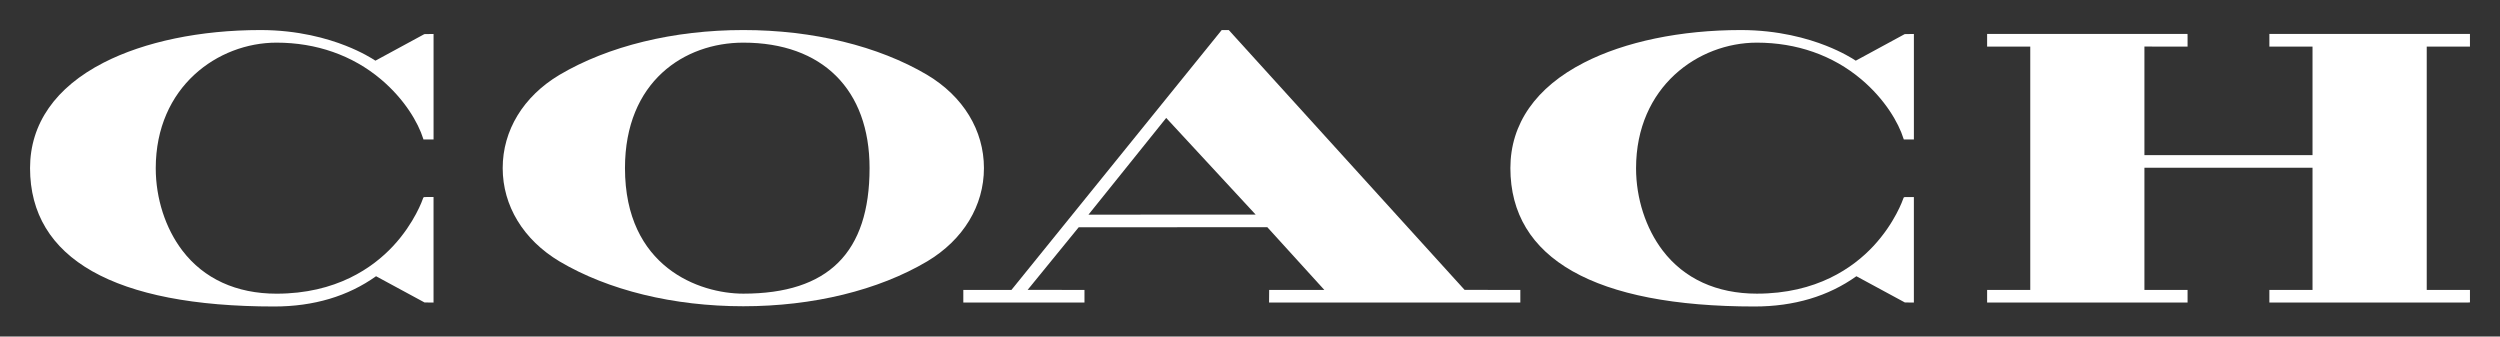 <svg width="104" height="14" viewBox="0 0 104 14" fill="none" xmlns="http://www.w3.org/2000/svg">
<rect x="0" y="0" width="104" height="14" fill="#333333" stroke="none"/>
<path d="M38.571 3.115C36.535 1.912 33.818 1.25 30.922 1.25C28.026 1.25 25.307 1.912 23.273 3.115C21.772 4.011 20.912 5.424 20.912 6.992C20.912 8.56 21.772 9.974 23.273 10.873C25.304 12.077 28.021 12.74 30.922 12.74C33.822 12.74 36.537 12.077 38.571 10.873C40.072 9.975 40.932 8.561 40.932 6.992C40.932 5.424 40.071 4.01 38.57 3.115M30.922 12.216C29.093 12.216 25.999 11.116 25.999 6.993C25.999 3.388 28.471 1.774 30.922 1.774C34.21 1.774 36.174 3.725 36.174 6.993C36.174 10.508 34.455 12.216 30.922 12.216Z" fill="white"/>
<path d="M102.75 1.938V1.413H94.406V1.938H96.201V6.454H89.208V1.937L91.003 1.938V1.498L91 1.413H82.664V1.938H84.459V12.061H82.664V12.585H91.003V12.061H89.208V6.979H96.201V12.061H94.406V12.585H102.665L102.75 12.58V12.061H100.952V1.938H102.75Z" fill="white"/>
<path d="M51.117 1.25H50.823L42.075 12.062L40.074 12.061V12.585H45.114V12.061L42.75 12.058L44.874 9.454L52.721 9.452L55.092 12.061H52.797L52.793 12.585H63.246V12.061L60.927 12.059L51.117 1.25ZM45.281 8.929L48.514 4.906L52.236 8.928L45.281 8.929Z" fill="white"/>
<path d="M15.617 2.524C15.49 2.439 15.058 2.167 14.379 1.9C13.626 1.603 12.399 1.25 10.838 1.25C8.337 1.25 6.019 1.731 4.311 2.606C2.308 3.632 1.25 5.149 1.25 6.993C1.25 10.759 4.763 12.75 11.409 12.75C13.048 12.75 14.473 12.326 15.644 11.491L17.66 12.582L18.035 12.587V8.195L17.653 8.197L17.608 8.221L17.597 8.256C17.584 8.297 17.247 9.275 16.353 10.236C15.51 11.139 13.986 12.217 11.503 12.217C9.834 12.217 8.479 11.596 7.585 10.422C6.882 9.5 6.479 8.253 6.479 7.001C6.479 3.606 9.067 1.774 11.503 1.774C13.16 1.774 14.661 2.301 15.844 3.297C16.833 4.129 17.398 5.106 17.605 5.767L17.615 5.803H18.036V1.413L17.654 1.419L15.617 2.524L15.617 2.524Z" fill="white"/>
<path d="M77.2 2.524C77.073 2.439 76.64 2.167 75.962 1.9C75.209 1.603 73.982 1.25 72.42 1.25C69.919 1.25 67.601 1.731 65.894 2.606C63.891 3.632 62.832 5.149 62.832 6.993C62.832 10.759 66.345 12.75 72.992 12.75C74.631 12.75 76.056 12.326 77.226 11.491L79.242 12.582L79.617 12.587V8.197H79.234L79.191 8.221L79.179 8.255C79.165 8.297 78.829 9.276 77.934 10.236C77.093 11.139 75.569 12.216 73.085 12.216C71.416 12.216 70.061 11.596 69.167 10.422C68.464 9.499 68.06 8.252 68.06 7.001C68.06 3.605 70.649 1.774 73.085 1.774C74.742 1.774 76.242 2.3 77.426 3.297C78.415 4.13 78.98 5.106 79.186 5.767L79.198 5.802H79.618V1.413L79.236 1.419L77.2 2.524L77.2 2.524Z" fill="white"/>
</svg>
